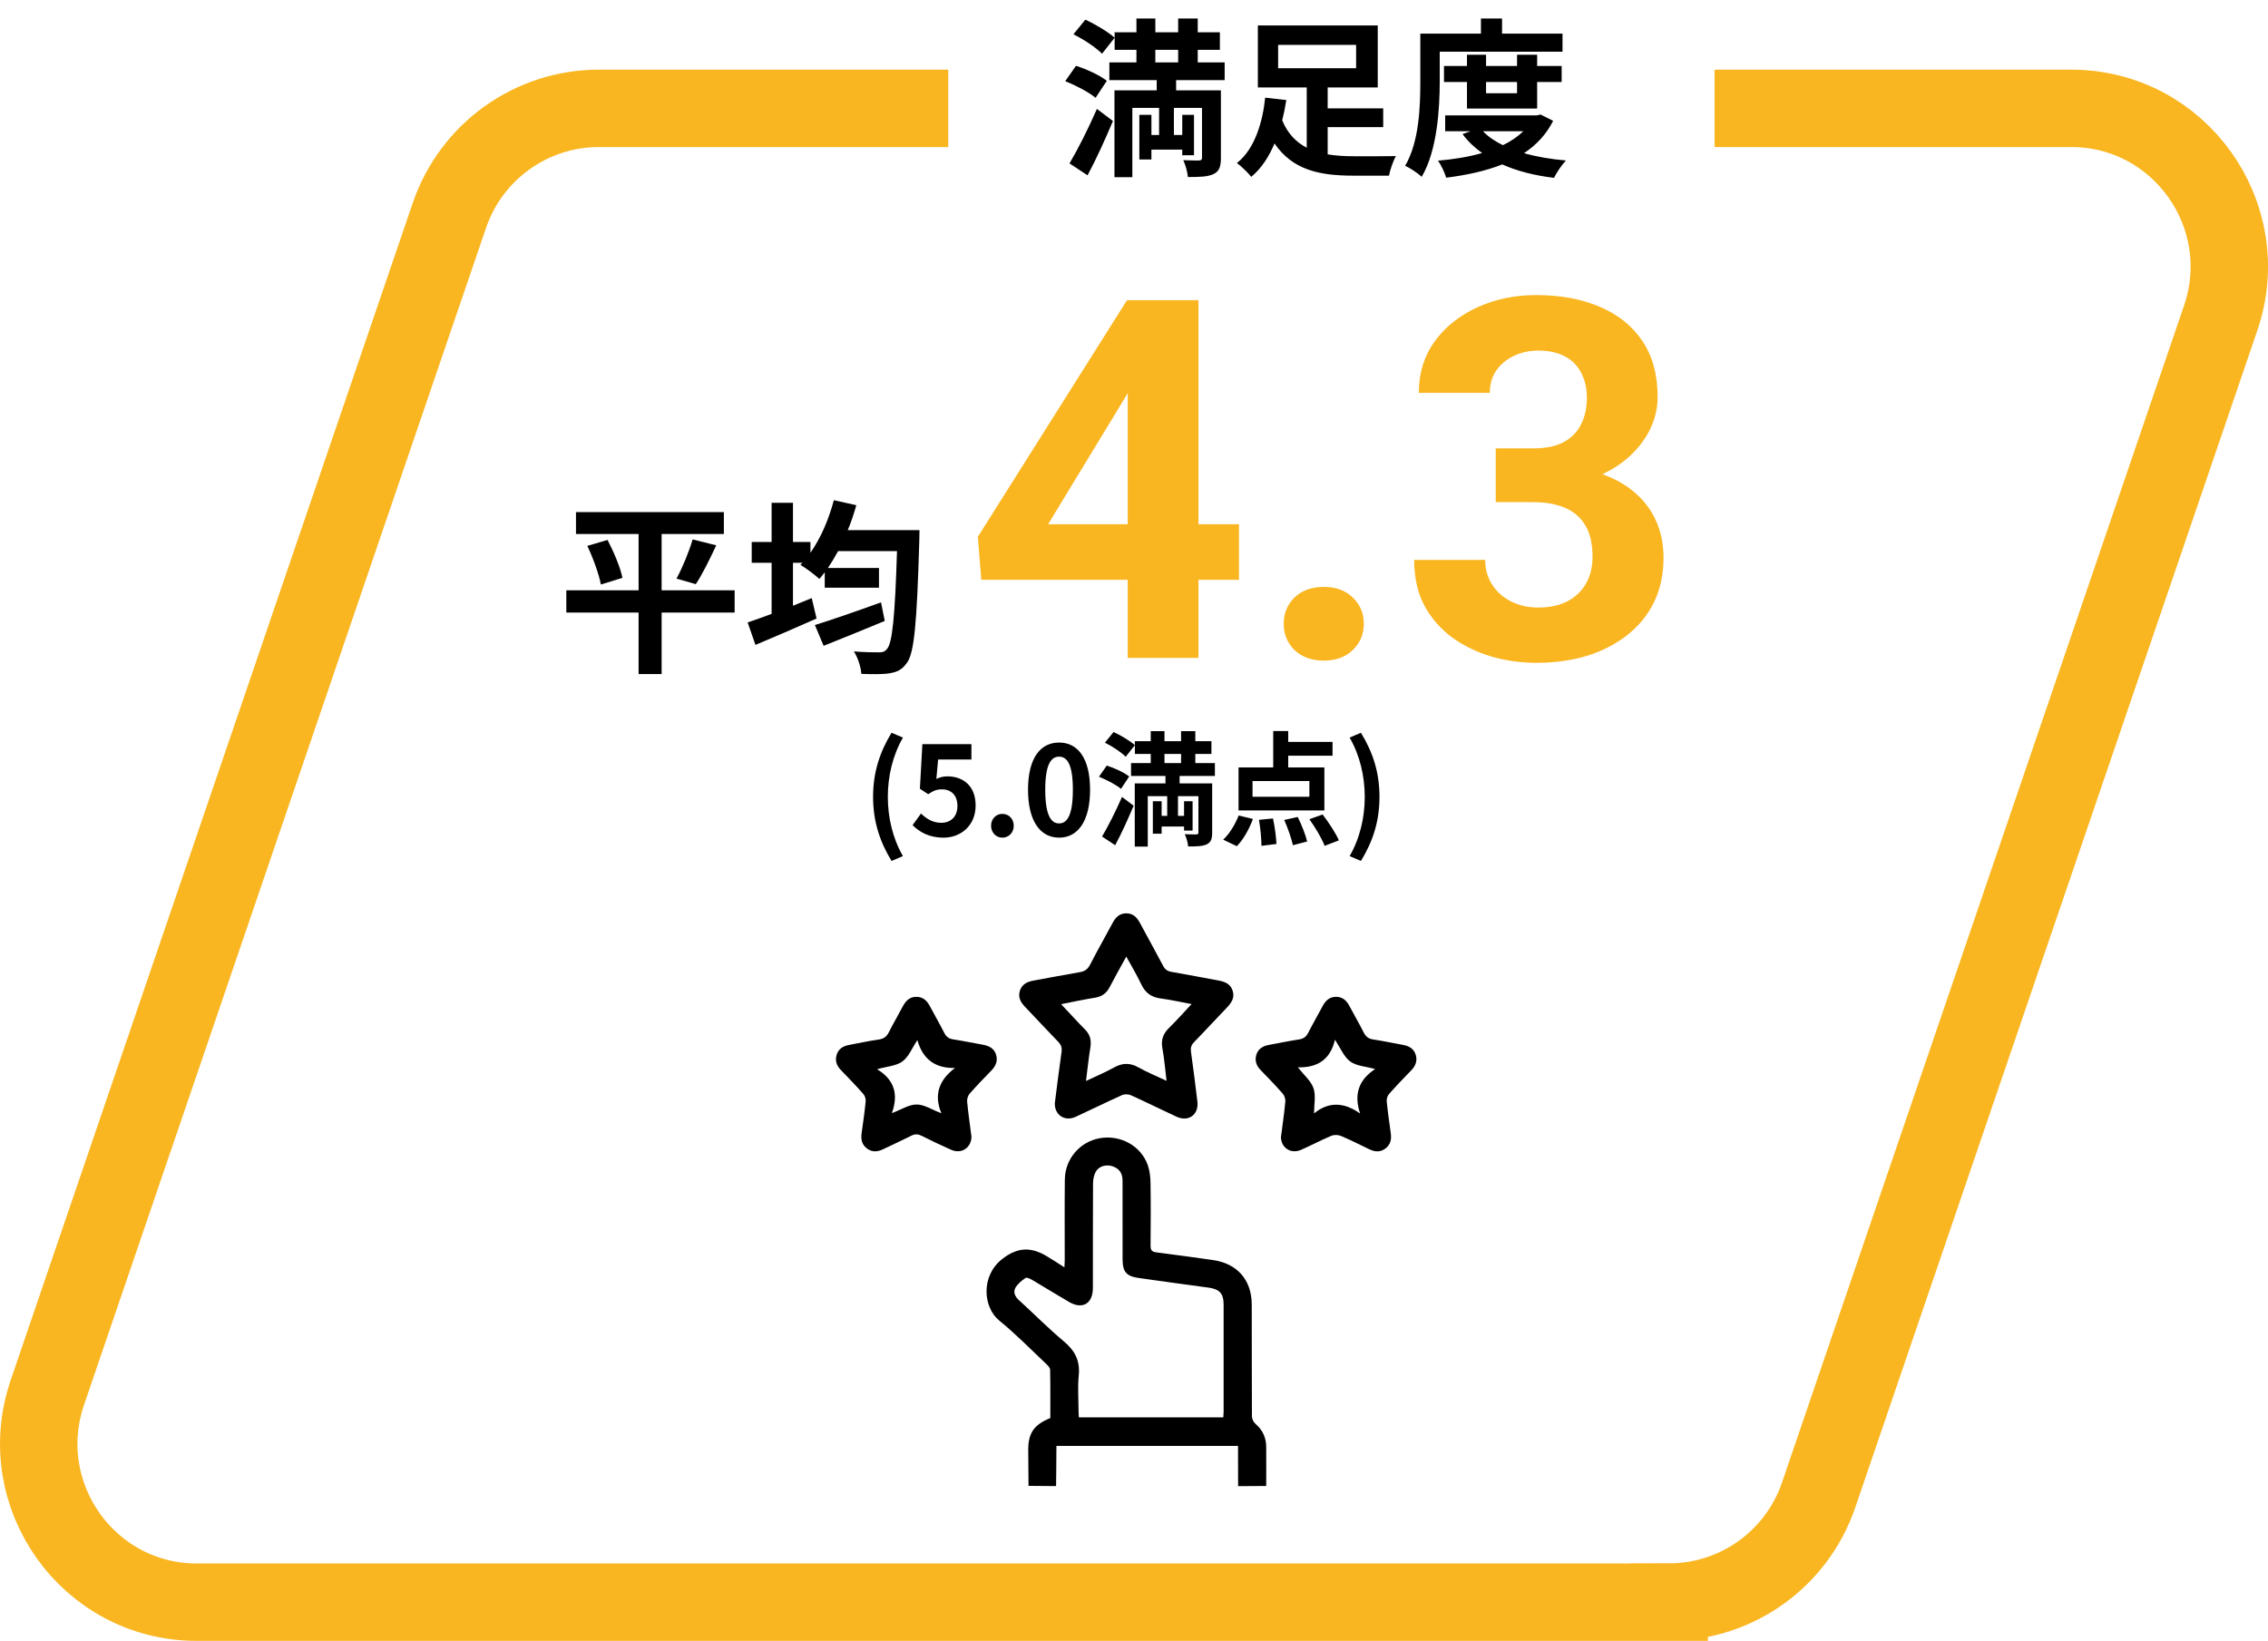 <svg width="293" height="212" viewBox="0 0 293 212" fill="none" xmlns="http://www.w3.org/2000/svg">
<path d="M140.501 22.65L138.169 21.11C139.181 19.416 140.589 16.644 141.711 14.07L143.779 15.632C142.789 17.986 141.645 20.516 140.501 22.65ZM142.987 10.44L141.535 12.64C140.721 11.936 138.983 11.034 137.619 10.484L139.005 8.504C140.347 8.922 142.107 9.736 142.987 10.44ZM138.675 4.434L140.215 2.542C141.513 3.136 143.163 4.126 143.999 4.874L142.371 6.942C141.623 6.172 139.995 5.072 138.675 4.434ZM149.257 6.436V8.064H152.205V6.436H149.257ZM158.211 10.352H151.941V11.672H157.727V20.406C157.727 21.55 157.507 22.144 156.759 22.496C156.011 22.848 154.955 22.87 153.459 22.87C153.415 22.232 153.151 21.308 152.865 20.692C153.679 20.736 154.625 20.736 154.911 20.736C155.197 20.714 155.285 20.626 155.285 20.384V13.938H151.655V17.436H152.733V14.84H154.251V20.054H152.733V19.328H148.751V20.604H147.189V14.84H148.751V17.436H149.741V13.938H146.287V22.892H143.977V11.672H149.433V10.352H143.317V8.064H146.815V6.436H143.999V4.17H146.815V2.388H149.257V4.17H152.205V2.388H154.735V4.17H157.595V6.436H154.735V8.064H158.211V10.352ZM165.119 5.798V8.812H175.195V5.798H165.119ZM171.521 16.424V19.944C172.577 20.12 173.743 20.186 174.931 20.186C175.877 20.208 179.133 20.186 180.343 20.164C179.991 20.758 179.573 21.968 179.441 22.694H174.777C170.355 22.694 166.945 21.902 164.657 18.536C163.931 20.23 162.985 21.748 161.643 22.848C161.247 22.32 160.345 21.462 159.795 21.066C162.171 19.196 163.139 15.61 163.447 12.618L166.175 12.926C166.043 13.784 165.867 14.664 165.647 15.544C166.351 17.282 167.473 18.382 168.815 19.086V11.298H162.501V3.29H177.989V11.298H171.521V14.004H178.693V16.424H171.521ZM185.997 6.678V10.506C185.997 14.07 185.667 19.46 183.665 22.848C183.225 22.408 182.125 21.682 181.531 21.418C183.357 18.294 183.489 13.718 183.489 10.506V4.346H191.321V2.388H194.049V4.346H201.859V6.678H185.997ZM195.985 10.594H191.981V12.046H195.985V10.594ZM198.581 14.026H189.517V10.594H186.547V8.526H189.517V7.074H191.981V8.526H195.985V7.074H198.581V8.526H201.749V10.594H198.581V14.026ZM196.799 16.952H191.585C192.245 17.656 193.125 18.25 194.159 18.756C195.171 18.272 196.073 17.656 196.799 16.952ZM199.021 14.796L200.649 15.61C199.769 17.37 198.471 18.734 196.887 19.79C198.493 20.252 200.319 20.56 202.299 20.736C201.771 21.286 201.089 22.298 200.759 22.98C198.229 22.672 195.985 22.1 194.071 21.242C191.915 22.1 189.451 22.628 186.833 22.958C186.635 22.298 186.173 21.308 185.777 20.758C187.801 20.582 189.737 20.274 191.475 19.768C190.507 19.086 189.649 18.272 188.945 17.326L189.979 16.952H186.701V14.906H198.559L199.021 14.796Z" fill="black"/>
<path d="M94.907 76.264V79.144H85.475V87.088H82.499V79.144H73.163V76.264H82.499V68.992H74.411V66.16H93.515V68.992H85.475V76.264H94.907ZM75.875 70.528L78.491 69.76C79.283 71.296 80.147 73.312 80.411 74.656L77.627 75.52C77.387 74.224 76.643 72.136 75.875 70.528ZM89.891 75.472L87.395 74.752C88.163 73.36 89.027 71.248 89.483 69.688L92.531 70.456C91.667 72.304 90.707 74.248 89.891 75.472ZM113.819 77.824L114.299 80.224C111.611 81.352 108.683 82.528 106.403 83.44L105.275 80.752C107.387 80.104 110.699 78.952 113.819 77.824ZM109.523 68.488H118.787C118.787 68.488 118.763 69.472 118.763 69.856C118.451 80.536 118.115 84.376 117.155 85.648C116.507 86.56 115.883 86.824 114.899 86.992C114.035 87.136 112.643 87.112 111.275 87.064C111.227 86.224 110.843 85 110.315 84.16C111.707 84.28 112.979 84.28 113.603 84.28C114.011 84.28 114.299 84.208 114.587 83.848C115.283 83.104 115.619 79.624 115.883 71.2H108.275C107.843 71.992 107.411 72.712 106.955 73.384H113.555V75.928H106.547V73.936C106.307 74.248 106.091 74.536 105.851 74.8C105.323 74.296 104.099 73.384 103.403 72.976L103.667 72.712H102.443V78.256C103.259 77.92 104.075 77.608 104.867 77.272L105.491 79.912C102.803 81.112 99.875 82.36 97.595 83.32L96.587 80.416C97.451 80.128 98.531 79.744 99.683 79.312V72.712H97.115V70.024H99.683V64.96H102.443V70.024H104.699V71.416C106.019 69.544 107.075 67.096 107.723 64.624L110.627 65.272C110.315 66.376 109.955 67.456 109.523 68.488Z" fill="black"/>
<path d="M160.065 67.734V74.907H126.772L126.327 69.353L145.592 38.789H152.86L144.989 51.96L135.404 67.734H160.065ZM154.828 38.789V85H145.688V38.789H154.828ZM165.841 80.588C165.841 79.234 166.307 78.102 167.238 77.192C168.19 76.283 169.449 75.828 171.015 75.828C172.58 75.828 173.829 76.283 174.76 77.192C175.712 78.102 176.188 79.234 176.188 80.588C176.188 81.942 175.712 83.075 174.76 83.984C173.829 84.894 172.58 85.349 171.015 85.349C169.449 85.349 168.19 84.894 167.238 83.984C166.307 83.075 165.841 81.942 165.841 80.588ZM193.232 57.927H198.119C199.685 57.927 200.976 57.663 201.991 57.134C203.007 56.584 203.758 55.822 204.245 54.849C204.753 53.854 205.006 52.701 205.006 51.389C205.006 50.204 204.774 49.157 204.308 48.247C203.864 47.316 203.176 46.597 202.245 46.089C201.314 45.56 200.14 45.295 198.722 45.295C197.601 45.295 196.564 45.518 195.612 45.962C194.66 46.406 193.898 47.03 193.327 47.834C192.755 48.639 192.47 49.612 192.47 50.754H183.297C183.297 48.215 183.975 46.004 185.329 44.121C186.704 42.238 188.545 40.767 190.851 39.709C193.157 38.651 195.697 38.123 198.468 38.123C201.6 38.123 204.34 38.63 206.689 39.646C209.037 40.641 210.867 42.111 212.179 44.058C213.491 46.004 214.147 48.416 214.147 51.294C214.147 52.754 213.809 54.172 213.131 55.547C212.454 56.901 211.481 58.128 210.212 59.228C208.963 60.308 207.44 61.175 205.641 61.831C203.843 62.466 201.822 62.783 199.579 62.783H193.232V57.927ZM193.232 64.878V60.149H199.579C202.097 60.149 204.308 60.435 206.212 61.006C208.117 61.577 209.714 62.402 211.005 63.481C212.296 64.539 213.269 65.798 213.925 67.258C214.581 68.697 214.909 70.295 214.909 72.051C214.909 74.209 214.496 76.134 213.671 77.827C212.846 79.499 211.682 80.916 210.18 82.08C208.699 83.244 206.964 84.132 204.975 84.746C202.986 85.338 200.817 85.635 198.468 85.635C196.522 85.635 194.607 85.37 192.724 84.841C190.862 84.291 189.169 83.477 187.646 82.397C186.143 81.297 184.937 79.922 184.027 78.272C183.139 76.6 182.694 74.622 182.694 72.336H191.867C191.867 73.521 192.163 74.579 192.755 75.51C193.348 76.441 194.163 77.171 195.199 77.7C196.257 78.229 197.432 78.494 198.722 78.494C200.182 78.494 201.431 78.229 202.467 77.7C203.525 77.15 204.329 76.388 204.879 75.415C205.451 74.421 205.736 73.267 205.736 71.956C205.736 70.263 205.43 68.909 204.816 67.893C204.202 66.856 203.324 66.095 202.182 65.608C201.039 65.121 199.685 64.878 198.119 64.878H193.232Z" fill="#F9B621"/>
<path d="M115.177 111.232C113.673 108.752 112.793 106.16 112.793 102.944C112.793 99.76 113.673 97.136 115.177 94.672L116.649 95.296C115.305 97.632 114.697 100.336 114.697 102.944C114.697 105.584 115.305 108.272 116.649 110.608L115.177 111.232ZM121.896 108.224C120.024 108.224 118.776 107.488 117.896 106.608L118.984 105.104C119.656 105.76 120.488 106.304 121.592 106.304C122.824 106.304 123.688 105.52 123.688 104.128C123.688 102.752 122.888 101.984 121.688 101.984C120.984 101.984 120.6 102.16 119.912 102.608L118.84 101.904L119.16 96.144H125.496V98.128H121.192L120.968 100.64C121.448 100.416 121.848 100.304 122.392 100.304C124.376 100.304 126.04 101.488 126.04 104.064C126.04 106.704 124.088 108.224 121.896 108.224ZM129.493 108.224C128.661 108.224 128.037 107.552 128.037 106.688C128.037 105.808 128.661 105.152 129.493 105.152C130.341 105.152 130.965 105.808 130.965 106.688C130.965 107.552 130.341 108.224 129.493 108.224ZM136.825 108.224C134.409 108.224 132.809 106.112 132.809 102.032C132.809 97.936 134.409 95.936 136.825 95.936C139.241 95.936 140.825 97.952 140.825 102.032C140.825 106.112 139.241 108.224 136.825 108.224ZM136.825 106.384C137.849 106.384 138.601 105.36 138.601 102.032C138.601 98.72 137.849 97.76 136.825 97.76C135.801 97.76 135.033 98.72 135.033 102.032C135.033 105.36 135.801 106.384 136.825 106.384ZM144.07 109.2L142.374 108.08C143.11 106.848 144.134 104.832 144.95 102.96L146.454 104.096C145.734 105.808 144.902 107.648 144.07 109.2ZM145.878 100.32L144.822 101.92C144.23 101.408 142.966 100.752 141.974 100.352L142.982 98.912C143.958 99.216 145.238 99.808 145.878 100.32ZM142.742 95.952L143.862 94.576C144.806 95.008 146.006 95.728 146.614 96.272L145.43 97.776C144.886 97.216 143.702 96.416 142.742 95.952ZM150.438 97.408V98.592H152.582V97.408H150.438ZM156.95 100.256H152.39V101.216H156.598V107.568C156.598 108.4 156.438 108.832 155.894 109.088C155.35 109.344 154.582 109.36 153.494 109.36C153.462 108.896 153.27 108.224 153.062 107.776C153.654 107.808 154.342 107.808 154.55 107.808C154.758 107.792 154.822 107.728 154.822 107.552V102.864H152.182V105.408H152.966V103.52H154.07V107.312H152.966V106.784H150.07V107.712H148.934V103.52H150.07V105.408H150.79V102.864H148.278V109.376H146.598V101.216H150.566V100.256H146.118V98.592H148.662V97.408H146.614V95.76H148.662V94.464H150.438V95.76H152.582V94.464H154.422V95.76H156.502V97.408H154.422V98.592H156.95V100.256ZM169.158 102.944V100.912H161.814V102.944H169.158ZM171.094 99.152V104.704H160.006V99.152H164.486V94.448H166.422V95.856H172.15V97.632H166.422V99.152H171.094ZM159.782 109.328L158.022 108.48C158.806 107.776 159.574 106.512 160.022 105.36L161.862 105.808C161.398 107.088 160.63 108.48 159.782 109.328ZM162.646 105.92L164.454 105.744C164.694 106.832 164.87 108.208 164.902 109.04L162.966 109.28C162.966 108.448 162.838 107.024 162.646 105.92ZM165.91 105.936L167.654 105.552C168.15 106.56 168.678 107.888 168.87 108.72L167.03 109.2C166.854 108.368 166.374 106.992 165.91 105.936ZM169.158 105.84L170.87 105.232C171.638 106.24 172.566 107.632 172.966 108.576L171.126 109.28C170.79 108.368 169.926 106.912 169.158 105.84ZM175.814 111.232L174.358 110.608C175.702 108.272 176.31 105.584 176.31 102.944C176.31 100.336 175.702 97.632 174.358 95.296L175.814 94.672C177.334 97.136 178.214 99.76 178.214 102.944C178.214 106.16 177.334 108.752 175.814 111.232Z" fill="black"/>
<path d="M221.503 14H267.578C281.591 14 291.422 27.829 286.884 41.1L234.948 193.149C232.123 201.424 224.361 206.978 215.642 206.978V207H25.428C11.415 207 1.584 193.171 6.122 179.9L58.058 27.829C60.883 19.554 68.645 14 77.364 14H122.503" stroke="#F9B621" stroke-width="10" stroke-miterlimit="10"/>
<g clip-path="url(#clip0_4004_20)">
<path d="M159.946 186.812H136.479C136.479 188.319 136.433 192 136.433 192L132.873 191.972C132.873 191.972 132.836 188.692 132.836 187.31C132.836 185.149 133.586 184.057 135.688 183.214C135.688 181.159 135.706 179.072 135.665 176.985C135.665 176.732 135.402 176.442 135.191 176.248C133.176 174.35 131.235 172.36 129.092 170.614C126.981 168.886 126.673 164.804 129.533 162.616C131.424 161.169 133.121 161.054 135.182 162.27C135.931 162.712 136.653 163.196 137.509 163.735C137.527 163.33 137.55 163.039 137.55 162.749C137.55 159.298 137.527 155.848 137.564 152.402C137.592 149.711 139.524 147.49 142.118 147.048C144.781 146.597 147.421 148.062 148.286 150.554C148.539 151.287 148.626 152.102 148.635 152.881C148.677 155.567 148.663 158.253 148.64 160.939C148.64 161.491 148.782 161.726 149.371 161.8C151.804 162.1 154.233 162.459 156.666 162.791C159.826 163.228 161.703 165.352 161.712 168.554C161.726 173.36 161.707 178.169 161.735 182.975C161.735 183.302 161.928 183.721 162.172 183.933C163.092 184.725 163.565 185.702 163.579 186.895C163.598 188.591 163.579 191.986 163.579 191.986L159.95 192.009C159.95 192.009 159.946 189.18 159.941 187.766C159.941 187.467 159.941 187.163 159.941 186.822L159.946 186.812ZM158.041 183.122C158.055 182.832 158.078 182.611 158.078 182.39C158.078 177.782 158.083 173.175 158.078 168.563C158.078 167.108 157.54 166.546 156.087 166.352C153.097 165.951 150.107 165.541 147.122 165.117C145.48 164.882 145.025 164.32 145.025 162.629C145.025 159.266 145.029 155.903 145.02 152.535C145.02 151.558 144.574 150.96 143.718 150.679C142.913 150.411 141.961 150.655 141.557 151.388C141.313 151.83 141.212 152.402 141.207 152.913C141.179 157.41 141.198 161.902 141.189 166.398C141.189 168.43 139.85 169.222 138.116 168.213C136.529 167.296 134.975 166.324 133.397 165.394C133.121 165.232 132.657 164.998 132.496 165.108C131.985 165.454 131.451 165.882 131.166 166.407C130.876 166.942 131.12 167.513 131.635 167.978C133.581 169.743 135.425 171.623 137.44 173.304C138.866 174.497 139.551 175.806 139.363 177.69C139.211 179.174 139.33 180.685 139.335 182.182C139.335 182.482 139.363 182.781 139.376 183.117H158.055L158.041 183.122Z" fill="black"/>
<path d="M136.276 142.487C136.548 140.377 136.814 138.161 137.136 135.954C137.219 135.392 137.104 135.005 136.709 134.599C135.274 133.121 133.88 131.6 132.45 130.112C131.865 129.504 131.479 128.864 131.764 127.988C132.049 127.113 132.758 126.827 133.572 126.68C135.54 126.325 137.504 125.947 139.478 125.606C140.099 125.5 140.508 125.256 140.821 124.648C141.754 122.814 142.789 121.027 143.755 119.212C144.146 118.484 144.666 117.991 145.531 118C146.354 118.009 146.86 118.488 147.237 119.189C148.235 121.054 149.275 122.902 150.254 124.772C150.503 125.247 150.811 125.473 151.331 125.56C153.331 125.906 155.323 126.297 157.319 126.661C158.156 126.813 158.92 127.053 159.233 127.965C159.555 128.914 159.076 129.578 158.46 130.223C157.048 131.688 155.677 133.19 154.256 134.646C153.874 135.037 153.791 135.41 153.865 135.931C154.164 138.055 154.44 140.183 154.688 142.316C154.891 144.021 153.543 144.993 151.979 144.27C150.011 143.358 148.065 142.39 146.087 141.496C145.761 141.349 145.259 141.344 144.933 141.496C142.927 142.395 140.959 143.376 138.962 144.293C137.56 144.938 136.207 144.063 136.272 142.491L136.276 142.487ZM140.296 139.663C141.598 139.041 142.789 138.548 143.912 137.921C145.006 137.308 145.995 137.295 147.094 137.917C148.212 138.543 149.408 139.032 150.705 139.644C150.521 138.152 150.42 136.802 150.172 135.479C149.965 134.388 150.241 133.572 151.018 132.812C151.998 131.854 152.908 130.822 153.939 129.725C152.508 129.458 151.243 129.172 149.96 129.002C148.755 128.845 147.959 128.288 147.439 127.173C146.887 125.989 146.202 124.869 145.503 123.593C144.726 125.012 144.017 126.256 143.36 127.527C142.95 128.32 142.362 128.758 141.469 128.9C140.043 129.126 138.636 129.435 137.086 129.739C138.19 130.909 139.151 131.978 140.163 132.996C140.825 133.66 141.014 134.397 140.867 135.309C140.641 136.696 140.499 138.096 140.296 139.667V139.663Z" fill="black"/>
<path d="M125.504 146.818C125.504 148.283 124.221 149.135 122.901 148.559C121.608 147.993 120.334 147.384 119.079 146.749C118.605 146.509 118.214 146.491 117.736 146.73C116.526 147.343 115.293 147.9 114.074 148.485C113.361 148.826 112.662 148.882 112 148.384C111.338 147.887 111.204 147.195 111.31 146.417C111.503 145.044 111.701 143.676 111.834 142.298C111.867 141.985 111.738 141.575 111.531 141.34C110.597 140.28 109.617 139.262 108.633 138.248C108.067 137.668 107.847 137 108.1 136.235C108.343 135.489 108.946 135.143 109.691 135.005C110.965 134.77 112.235 134.484 113.518 134.309C114.189 134.217 114.557 133.913 114.847 133.328C115.404 132.218 116.043 131.149 116.618 130.048C116.995 129.324 117.492 128.799 118.366 128.79C119.24 128.781 119.755 129.283 120.137 130.011C120.744 131.158 121.397 132.282 121.986 133.439C122.239 133.936 122.565 134.199 123.131 134.282C124.414 134.48 125.684 134.747 126.958 134.973C127.758 135.116 128.43 135.433 128.683 136.267C128.931 137.078 128.632 137.746 128.052 138.336C127.1 139.303 126.162 140.28 125.265 141.303C125.044 141.556 124.911 141.999 124.943 142.33C125.09 143.851 125.311 145.357 125.495 146.808L125.504 146.818ZM113.311 138.142C115.606 139.529 116.071 141.455 115.22 143.814C116.434 143.362 117.423 142.699 118.416 142.699C119.405 142.699 120.394 143.372 121.613 143.832C120.606 141.395 121.342 139.529 123.37 137.981C120.748 138.036 119.203 136.797 118.513 134.383C117.805 135.443 117.386 136.553 116.581 137.138C115.776 137.723 114.59 137.778 113.311 138.142Z" fill="black"/>
<path d="M165.502 146.795C165.69 145.311 165.911 143.828 166.049 142.335C166.081 141.999 165.943 141.556 165.723 141.308C164.812 140.266 163.851 139.267 162.88 138.276C162.314 137.7 162.071 137.046 162.305 136.272C162.549 135.479 163.179 135.134 163.952 134.996C165.253 134.756 166.555 134.489 167.861 134.286C168.422 134.199 168.749 133.936 169.002 133.439C169.595 132.282 170.249 131.158 170.856 130.011C171.237 129.283 171.753 128.781 172.626 128.79C173.459 128.799 173.965 129.278 174.333 129.979C174.94 131.126 175.598 132.25 176.182 133.406C176.449 133.936 176.794 134.203 177.387 134.295C178.67 134.489 179.94 134.761 181.214 134.991C181.982 135.129 182.63 135.452 182.883 136.24C183.146 137.046 182.874 137.719 182.29 138.317C181.32 139.308 180.363 140.308 179.448 141.344C179.241 141.575 179.116 141.989 179.149 142.303C179.287 143.68 179.484 145.053 179.673 146.421C179.783 147.205 179.641 147.891 178.978 148.389C178.316 148.886 177.612 148.831 176.904 148.485C175.685 147.9 174.475 147.283 173.229 146.758C172.87 146.606 172.346 146.597 171.992 146.744C170.667 147.301 169.398 147.983 168.078 148.559C166.725 149.149 165.437 148.251 165.483 146.795H165.502ZM177.649 138.119C176.43 137.778 175.239 137.732 174.439 137.147C173.625 136.553 173.192 135.429 172.456 134.332C171.858 136.949 170.143 137.958 167.668 137.898C168.45 138.893 169.356 139.64 169.687 140.589C170.014 141.533 169.761 142.68 169.761 143.851C171.615 142.33 173.615 142.367 175.713 143.869C174.88 141.395 175.52 139.515 177.654 138.119H177.649Z" fill="black"/>
</g>
<defs>
<clipPath id="clip0_4004_20">
<rect width="75" height="74" fill="white" transform="translate(108.003 118)"/>
</clipPath>
</defs>
</svg>
